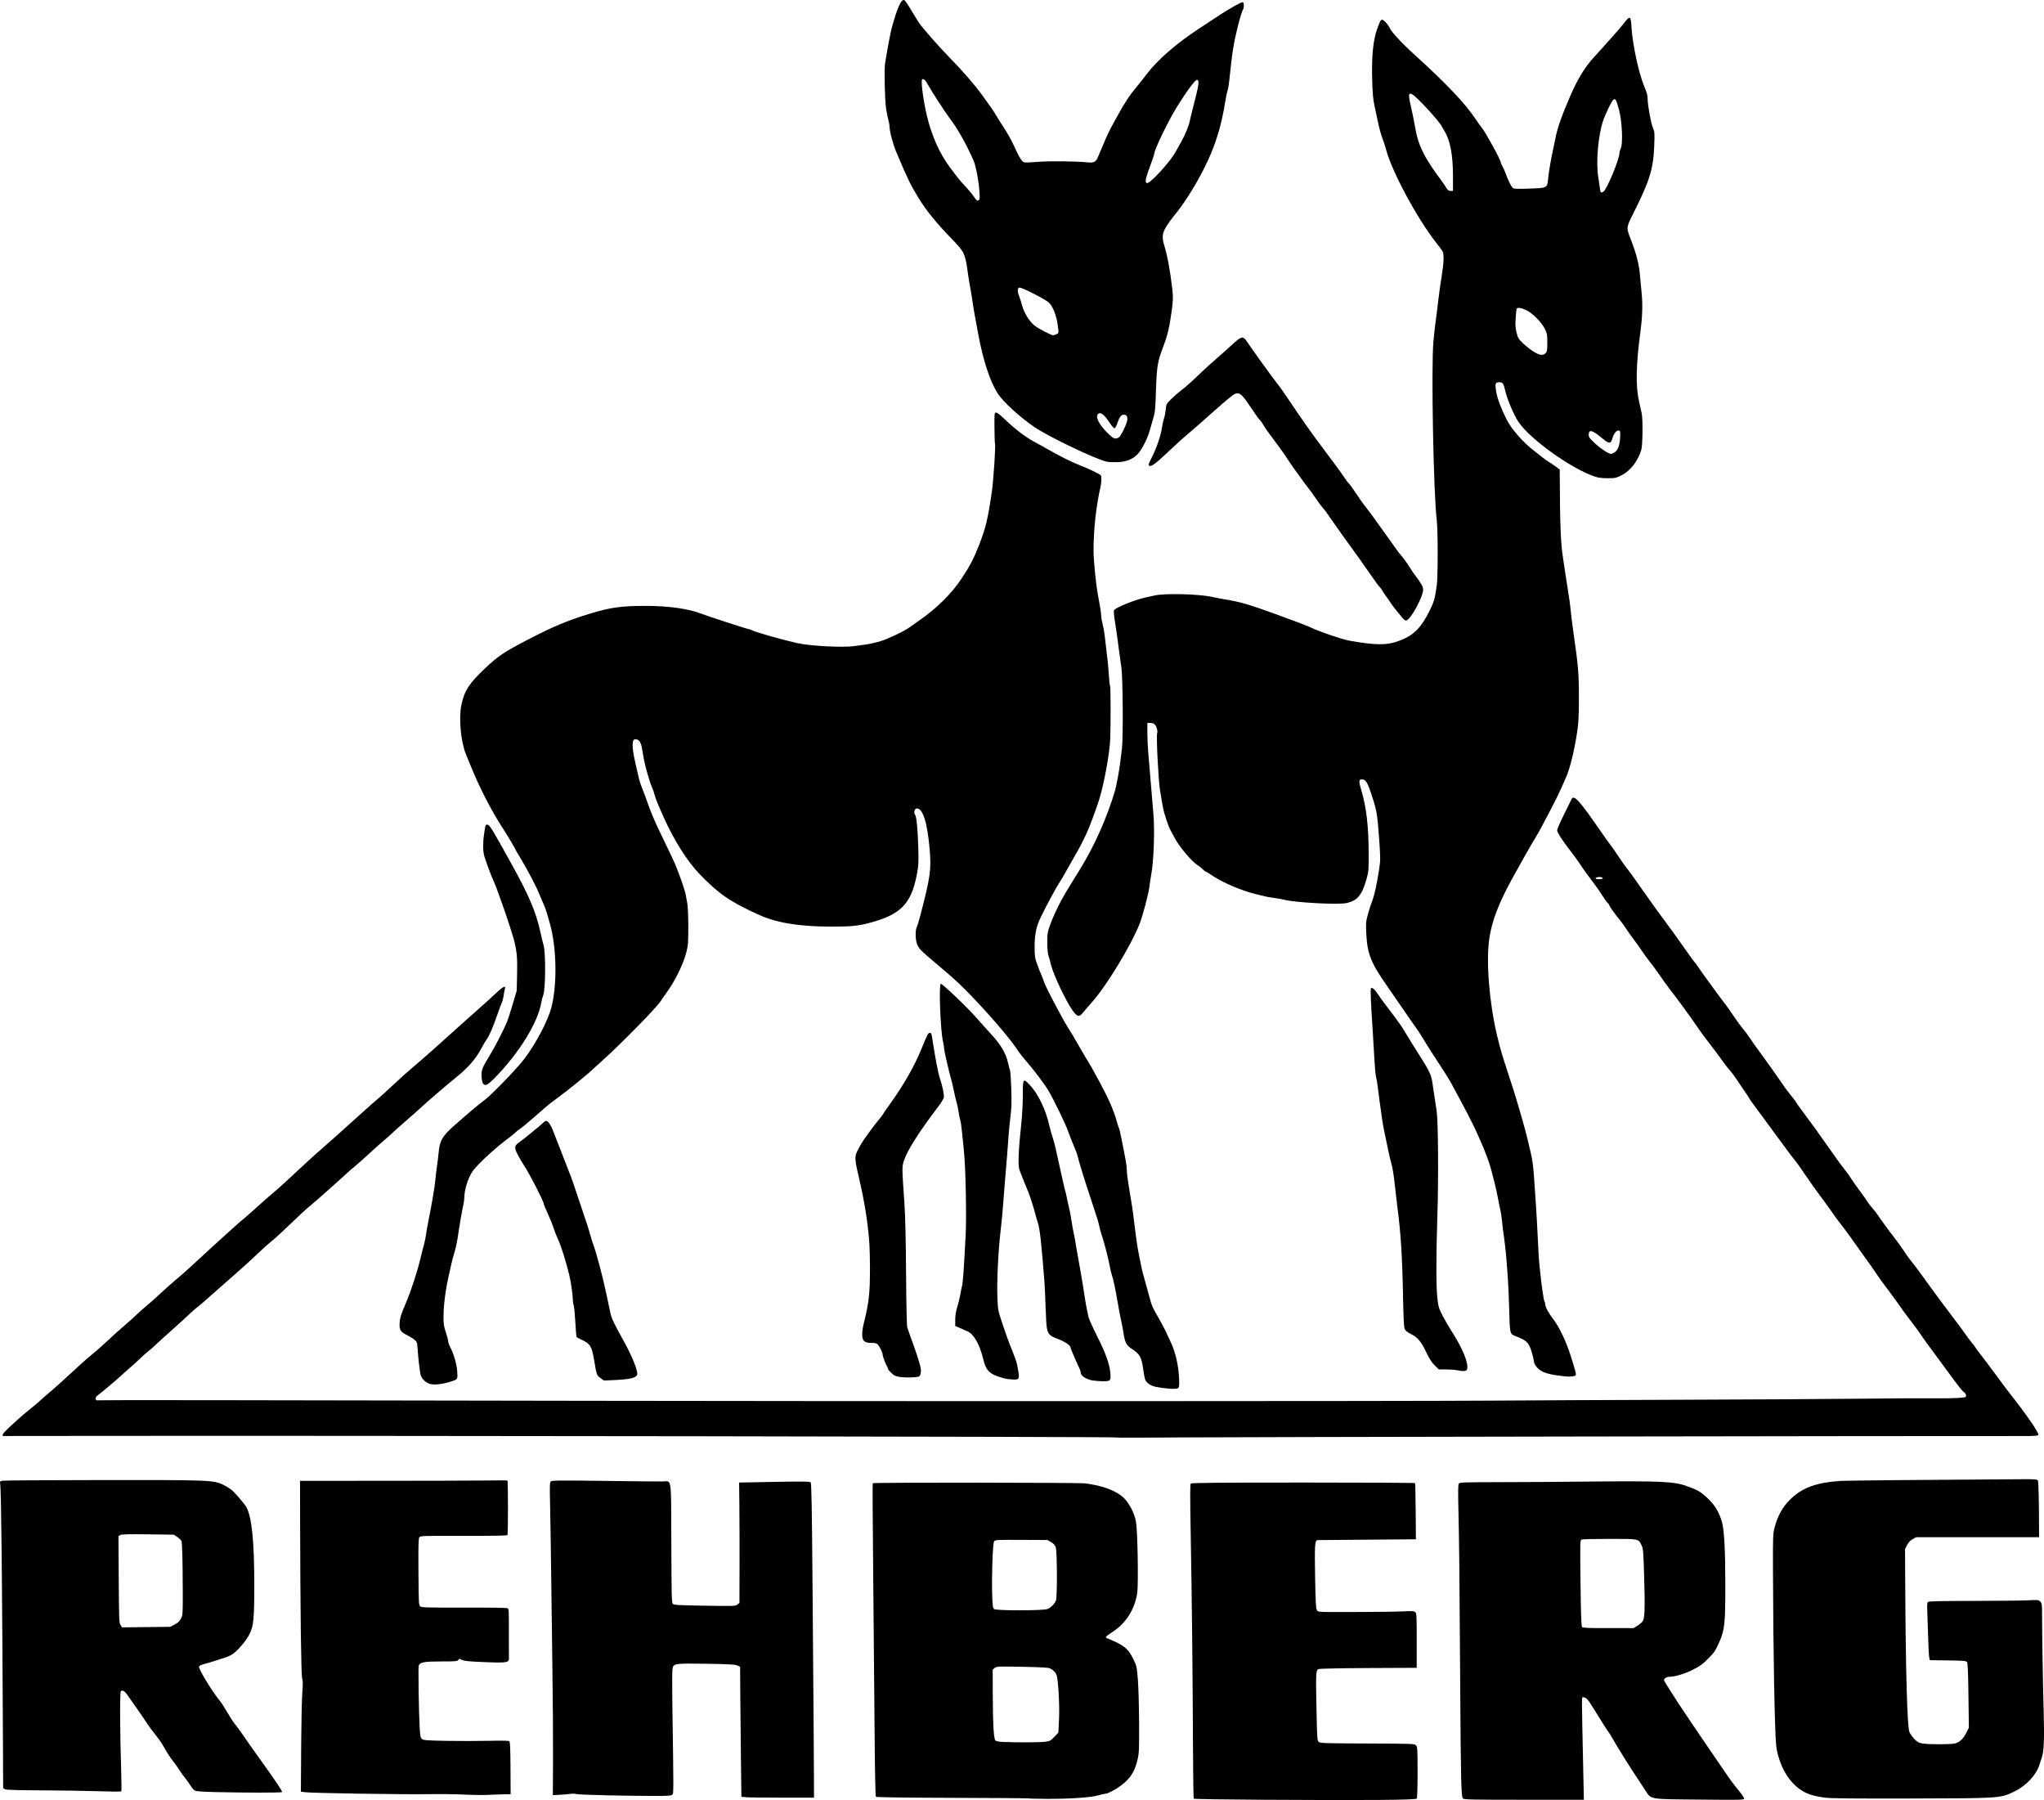 <?xml version="1.0" encoding="UTF-8" standalone="no"?>
<!-- Created with Inkscape (http://www.inkscape.org/) -->

<svg
   width="184.253mm"
   height="162.223mm"
   viewBox="0 0 184.253 162.223"
   version="1.1"
   id="svg1"
   xml:space="preserve"
   xmlns="http://www.w3.org/2000/svg"
   xmlns:svg="http://www.w3.org/2000/svg"><defs
     id="defs1" /><g
     id="layer1"
     transform="translate(-13.487,-71.513)"><path
       style="fill:#000000"
       d="m 127.288,233.708 c -3.372,-0.021 -6.157,-0.064 -6.188,-0.096 -0.032,-0.032 -0.064,-2.057 -0.073,-4.502 -0.022,-6.214 -0.101,-13.706 -0.202,-19.168 -0.065,-3.517 -0.064,-4.663 0.003,-4.731 0.067,-0.067 2.622,-0.09 10.138,-0.091 5.527,-0.001 10.064,0.022 10.082,0.052 0.018,0.03 0.043,1.181 0.054,2.559 l 0.021,2.505 -2.043,0.013 c -2.788,0.018 -6.718,0.051 -6.824,0.058 -0.244,0.016 -0.272,0.43 -0.222,3.288 0.04,2.289 0.071,2.87 0.162,3.009 0.132,0.204 -0.133,0.192 4.149,0.18 1.608,-0.004 3.298,-0.03 3.754,-0.056 0.694,-0.04 0.851,-0.029 0.964,0.073 0.122,0.111 0.134,0.338 0.133,2.569 l -0.002,2.447 -4.327,0.02 c -2.404,0.011 -4.41,0.052 -4.514,0.091 -0.249,0.095 -0.26,0.294 -0.192,3.689 0.05,2.497 0.066,2.735 0.195,2.864 0.133,0.132 0.389,0.142 4.393,0.156 4.096,0.015 4.257,0.021 4.387,0.165 0.122,0.135 0.135,0.366 0.136,2.421 8.9e-4,1.424 -0.028,2.311 -0.077,2.378 -0.096,0.13 -4.585,0.164 -13.905,0.106 z m 18.074,-0.112 c -0.161,-0.161 -0.194,-1.58 -0.251,-10.777 -0.06,-9.626 -0.086,-12.194 -0.156,-15.177 -0.042,-1.798 -0.033,-2.351 0.041,-2.439 0.082,-0.098 0.585,-0.115 3.533,-0.118 1.891,-0.002 5.689,-0.026 8.44,-0.054 6.148,-0.062 7.441,-0.002 8.557,0.403 1.038,0.376 1.271,0.513 1.92,1.129 0.626,0.595 0.991,1.2 1.257,2.085 0.211,0.703 0.31,2.551 0.31,5.79 -2.9e-4,3.473 -0.056,3.97 -0.58,5.143 -0.313,0.702 -0.429,0.87 -0.969,1.412 -0.506,0.508 -0.751,0.684 -1.399,1.007 -0.733,0.366 -1.601,0.624 -2.117,0.63 -0.261,0.003 -0.509,0.186 -0.452,0.334 0.054,0.14 1.215,1.964 1.746,2.742 0.217,0.317 0.53,0.785 0.697,1.039 0.167,0.254 0.676,1.003 1.131,1.666 0.455,0.662 1.118,1.632 1.473,2.155 0.907,1.337 1.128,1.641 1.679,2.309 0.267,0.324 0.485,0.649 0.485,0.723 0,0.127 -0.226,0.133 -4.036,0.094 -4.705,-0.047 -4.311,0.028 -4.942,-0.946 -0.219,-0.338 -0.505,-0.77 -0.635,-0.961 -0.534,-0.78 -1.873,-2.923 -2.236,-3.579 -0.141,-0.254 -0.301,-0.515 -0.357,-0.58 -0.117,-0.138 -0.779,-1.177 -1.431,-2.248 -0.447,-0.734 -0.611,-0.904 -0.873,-0.904 -0.141,0 -0.142,-0.561 0.015,6.869 l 0.05,2.366 h -5.393 c -4.628,0 -5.409,-0.016 -5.505,-0.112 z m 15.743,-15.582 c 0.196,-0.124 0.407,-0.306 0.468,-0.404 0.174,-0.278 0.204,-1.207 0.125,-3.953 -0.064,-2.255 -0.089,-2.578 -0.22,-2.848 -0.308,-0.637 -0.184,-0.611 -2.882,-0.61 -1.318,2.4e-4 -2.461,0.026 -2.539,0.058 -0.137,0.056 -0.141,0.207 -0.097,3.916 0.032,2.685 0.073,3.89 0.133,3.963 0.069,0.084 0.541,0.104 2.371,0.104 h 2.284 z m -54.91,15.572 c -0.017,-0.017 -3.101,-0.041 -6.853,-0.052 -4.378,-0.013 -6.848,-0.048 -6.897,-0.097 -0.048,-0.048 -0.092,-2.194 -0.119,-5.847 -0.024,-3.174 -0.08,-9.501 -0.125,-14.06 -0.045,-4.559 -0.065,-8.316 -0.044,-8.35 0.046,-0.074 18.509,-0.061 19.128,0.014 1.617,0.195 2.903,0.688 3.56,1.366 0.471,0.486 0.903,1.348 1.043,2.079 0.144,0.754 0.23,5.562 0.114,6.411 -0.194,1.42 -0.983,2.703 -2.133,3.468 -0.738,0.491 -0.794,0.549 -0.598,0.618 0.077,0.027 0.417,0.178 0.755,0.336 0.872,0.407 1.219,0.737 1.609,1.532 0.315,0.642 0.327,0.696 0.422,1.854 0.054,0.656 0.104,2.405 0.111,3.886 0.012,2.381 -0.003,2.764 -0.129,3.301 -0.227,0.968 -0.509,1.492 -1.107,2.055 -0.506,0.477 -1.521,1.069 -1.831,1.069 -0.074,0 -0.364,0.067 -0.643,0.149 -0.649,0.191 -2.607,0.319 -4.679,0.307 -0.853,-0.005 -1.565,-0.023 -1.582,-0.041 z m 1.434,-5.1 c 0.505,-0.056 0.545,-0.076 0.896,-0.443 l 0.366,-0.384 0.058,-1.15 c 0.067,-1.339 -0.069,-3.714 -0.235,-4.079 -0.11,-0.243 -0.253,-0.385 -0.563,-0.559 -0.132,-0.074 -0.798,-0.113 -2.501,-0.145 -2.207,-0.042 -2.33,-0.037 -2.5,0.103 l -0.179,0.147 0.009,2.423 c 0.01,2.53 0.084,3.781 0.235,3.963 0.057,0.068 0.29,0.117 0.64,0.134 1.107,0.053 3.258,0.048 3.774,-0.01 z m 0.289,-11.971 c 0.316,-0.133 0.643,-0.466 0.759,-0.773 0.118,-0.313 0.106,-4.355 -0.015,-4.757 -0.067,-0.224 -0.17,-0.343 -0.422,-0.491 l -0.334,-0.196 -2.352,-0.011 c -2.179,-0.01 -2.36,-0.001 -2.453,0.127 -0.126,0.173 -0.233,3.1 -0.175,4.82 0.034,1.028 0.058,1.201 0.179,1.289 0.209,0.153 4.449,0.146 4.814,-0.007 z m 70.017,16.995 c -1.374,-0.182 -2.07,-0.504 -2.853,-1.321 -0.753,-0.784 -1.341,-2.119 -1.484,-3.367 -0.134,-1.174 -0.271,-8.712 -0.289,-15.892 -0.008,-3.057 -6.2e-4,-3.22 0.16,-3.809 0.281,-1.031 0.691,-1.77 1.351,-2.436 1.082,-1.093 2.411,-1.582 4.66,-1.716 0.524,-0.031 8.132,-0.101 16.414,-0.15 1.001,-0.006 1.228,0.013 1.288,0.108 0.064,0.101 0.107,1.754 0.112,4.329 l 0.002,0.789 h -5.541 -5.541 l -0.325,0.186 c -0.222,0.127 -0.38,0.298 -0.5,0.539 l -0.175,0.353 0.02,3.617 c 0.041,7.482 0.183,12.407 0.371,12.856 0.063,0.152 0.255,0.427 0.425,0.612 0.242,0.263 0.393,0.354 0.693,0.418 0.49,0.105 2.633,0.106 3.01,0.002 0.414,-0.115 0.728,-0.413 0.998,-0.949 l 0.237,-0.47 -0.038,-2.903 c -0.028,-2.162 -0.063,-2.933 -0.134,-3.019 -0.079,-0.095 -0.385,-0.12 -1.718,-0.137 l -1.622,-0.021 -0.059,-0.22 c -0.032,-0.121 -0.08,-1.019 -0.106,-1.994 -0.026,-0.976 -0.061,-2.035 -0.077,-2.355 -0.017,-0.324 0.005,-0.622 0.048,-0.674 0.059,-0.071 1.047,-0.095 4.094,-0.099 2.209,-0.003 4.436,-0.028 4.949,-0.055 0.884,-0.047 0.941,-0.041 1.097,0.115 0.151,0.151 0.165,0.246 0.164,1.146 -0.001,1.713 0.079,6.519 0.147,8.831 0.069,2.341 0.018,3.573 -0.17,4.082 -0.061,0.167 -0.158,0.458 -0.215,0.646 -0.275,0.911 -1.191,1.891 -2.247,2.406 -1.269,0.619 -1.235,0.616 -9.365,0.636 -5.337,0.013 -7.22,-0.007 -7.778,-0.081 z m -97.193,-0.032 -0.423,-0.038 -0.047,-3.771 c -0.026,-2.074 -0.052,-4.711 -0.058,-5.859 l -0.011,-2.088 -0.25,-0.115 c -0.199,-0.092 -0.757,-0.123 -2.751,-0.154 -2.907,-0.045 -3.007,-0.031 -3.093,0.444 -0.031,0.169 -0.04,1.381 -0.021,2.694 0.128,8.809 0.129,8.549 -0.011,8.665 -0.101,0.084 -0.422,0.108 -1.408,0.108 -2.733,-6e-5 -6.983,-0.099 -7.201,-0.168 -0.126,-0.04 -0.386,-0.048 -0.577,-0.018 -0.192,0.03 -0.623,0.067 -0.959,0.082 l -0.611,0.028 0.017,-3.117 c 0.01,-1.714 -0.018,-5.662 -0.062,-8.773 -0.044,-3.111 -0.097,-7.111 -0.117,-8.889 -0.021,-1.778 -0.059,-4.169 -0.085,-5.314 -0.042,-1.857 -0.034,-2.092 0.077,-2.184 0.102,-0.085 0.951,-0.092 4.875,-0.039 2.613,0.035 4.963,0.058 5.222,0.05 0.802,-0.023 0.734,-0.527 0.754,5.598 0.015,4.68 0.031,5.332 0.136,5.437 0.101,0.101 0.531,0.125 2.881,0.162 2.648,0.042 2.769,0.037 2.943,-0.105 l 0.181,-0.148 0.008,-3.345 c 0.005,-1.84 -0.002,-4.28 -0.015,-5.423 l -0.023,-2.078 3.178,-0.059 c 2.525,-0.047 3.197,-0.039 3.272,0.038 0.072,0.075 0.111,2.208 0.167,9.179 0.103,12.932 0.131,16.69 0.131,18.047 l 5.78e-4,1.193 h -2.847 c -1.566,0 -3.038,-0.017 -3.271,-0.038 z m -25.396,-0.237 c -0.741,-0.038 -2.178,-0.055 -3.194,-0.038 -2.156,0.037 -10.501,-0.092 -11.121,-0.172 l -0.423,-0.054 0.004,-0.5 c 0.002,-0.275 0.014,-2.041 0.026,-3.925 0.012,-1.884 0.056,-3.901 0.099,-4.483 0.059,-0.798 0.055,-1.12 -0.014,-1.308 -0.091,-0.247 -0.164,-5.927 -0.184,-14.448 l -0.008,-3.348 7.35,-0.002 c 4.042,-8.6e-4 8.243,-0.013 9.336,-0.028 1.092,-0.014 2,-0.012 2.017,0.004 0.054,0.054 0.055,4.821 4.82e-4,4.909 -0.038,0.061 -1.169,0.083 -3.948,0.076 -3.686,-0.009 -3.901,-0.002 -3.998,0.131 -0.082,0.112 -0.098,0.735 -0.081,3.13 0.021,2.887 0.027,2.993 0.176,3.102 0.131,0.096 0.722,0.111 3.936,0.101 2.08,-0.006 3.837,0.019 3.903,0.056 0.142,0.08 0.138,0.01 0.134,2.411 -0.002,1.037 0.001,1.937 0.006,2.001 0.041,0.505 -0.085,0.53 -2.208,0.446 -1.407,-0.056 -1.822,-0.097 -2.025,-0.2 -0.241,-0.123 -0.259,-0.122 -0.331,0.005 -0.068,0.121 -0.226,0.135 -1.542,0.135 -1.548,0 -1.928,0.071 -2.026,0.38 -0.052,0.163 0.008,4.164 0.082,5.501 0.045,0.818 0.077,0.986 0.204,1.101 0.133,0.121 0.382,0.14 2.201,0.175 1.128,0.021 2.848,0.02 3.821,-0.003 1.188,-0.029 1.8,-0.016 1.863,0.038 0.068,0.059 0.096,0.708 0.104,2.428 l 0.012,2.347 -0.643,0.008 c -0.354,0.005 -0.989,0.028 -1.413,0.051 -0.423,0.023 -1.376,0.011 -2.116,-0.027 z m -22.433,-0.225 c -1.137,-0.026 -1.748,-0.07 -1.859,-0.133 -0.091,-0.052 -0.27,-0.26 -0.398,-0.462 -0.128,-0.202 -0.372,-0.54 -0.543,-0.752 -0.171,-0.212 -0.406,-0.541 -0.522,-0.731 -0.116,-0.19 -0.337,-0.502 -0.49,-0.693 -0.273,-0.339 -0.53,-0.739 -0.955,-1.487 -0.116,-0.204 -0.426,-0.637 -0.69,-0.962 -0.263,-0.325 -0.563,-0.73 -0.667,-0.9 -0.103,-0.171 -0.499,-0.751 -0.88,-1.29 -0.381,-0.539 -0.797,-1.135 -0.924,-1.324 -0.247,-0.368 -0.461,-0.492 -0.604,-0.35 -0.098,0.098 -0.086,3.534 0.025,7.007 0.035,1.079 0.04,1.986 0.013,2.015 -0.027,0.029 -0.967,0.022 -2.089,-0.016 -1.122,-0.038 -3.429,-0.073 -5.128,-0.079 -2.16,-0.008 -3.14,-0.037 -3.259,-0.1 l -0.171,-0.089 -0.022,-4.618 c -0.068,-14.096 -0.155,-22.204 -0.242,-22.749 -0.043,-0.271 -0.031,-0.296 0.166,-0.346 0.117,-0.029 4.182,-0.057 9.033,-0.061 9.733,-0.008 10.018,0.003 10.906,0.427 0.259,0.124 0.614,0.347 0.789,0.497 0.326,0.279 1.152,1.253 1.3,1.532 0.487,0.921 0.705,3.068 0.707,6.963 0.001,3.052 -0.061,3.712 -0.418,4.437 -0.283,0.574 -0.935,1.366 -1.463,1.775 -0.169,0.131 -0.498,0.294 -0.731,0.362 -0.233,0.068 -0.631,0.196 -0.885,0.284 -0.254,0.088 -0.686,0.217 -0.961,0.287 -0.345,0.088 -0.507,0.168 -0.525,0.259 -0.039,0.202 1.097,2.091 1.748,2.908 0.152,0.191 0.318,0.416 0.369,0.5 0.775,1.282 1.003,1.637 1.18,1.839 0.115,0.131 0.422,0.551 0.682,0.932 0.499,0.731 0.604,0.88 1.727,2.445 1.215,1.693 1.824,2.606 1.783,2.672 -0.041,0.066 -3.111,0.067 -6.004,0.001 z M 29.235,217.912 c 0.299,-0.157 0.446,-0.297 0.569,-0.539 0.16,-0.314 0.166,-0.411 0.158,-2.597 -0.011,-2.865 -0.05,-4.236 -0.122,-4.399 -0.031,-0.07 -0.197,-0.225 -0.367,-0.343 l -0.31,-0.215 -2.327,-0.032 c -1.713,-0.023 -2.372,-0.007 -2.499,0.06 l -0.172,0.092 0.025,3.903 c 0.023,3.619 0.035,3.919 0.165,4.117 l 0.14,0.213 2.169,-0.025 2.169,-0.025 z m 84.906,-16.855 c -0.071,-0.071 -69.041,-0.172 -93.543,-0.138 -3.682,0.005 -6.739,0.008 -6.792,0.007 -0.214,-0.005 -0.068,-0.233 0.47,-0.739 0.748,-0.703 1.485,-1.348 1.988,-1.74 0.225,-0.175 0.602,-0.494 0.838,-0.71 0.236,-0.215 0.717,-0.634 1.069,-0.93 0.351,-0.296 1.165,-1.031 1.807,-1.632 0.642,-0.602 1.43,-1.3 1.75,-1.552 0.32,-0.252 0.96,-0.816 1.423,-1.253 0.463,-0.437 1.128,-1.037 1.48,-1.334 0.351,-0.296 0.869,-0.759 1.15,-1.029 0.282,-0.27 0.685,-0.628 0.897,-0.796 0.212,-0.168 0.766,-0.66 1.231,-1.094 0.466,-0.434 1.072,-0.975 1.347,-1.203 0.592,-0.49 0.898,-0.761 1.735,-1.535 2.131,-1.971 4.05,-3.702 4.637,-4.183 0.199,-0.163 0.674,-0.582 1.054,-0.93 0.381,-0.349 0.944,-0.844 1.252,-1.101 0.612,-0.511 1.432,-1.254 2.699,-2.444 0.451,-0.424 0.993,-0.92 1.205,-1.104 0.898,-0.78 2.767,-2.445 4.029,-3.59 0.747,-0.678 1.514,-1.357 1.704,-1.51 0.19,-0.153 0.802,-0.707 1.358,-1.231 0.556,-0.524 1.403,-1.282 1.882,-1.684 0.838,-0.704 2.272,-1.975 4.302,-3.813 0.529,-0.479 1.291,-1.157 1.693,-1.507 0.402,-0.35 1.013,-0.906 1.357,-1.236 0.634,-0.608 0.946,-0.768 0.838,-0.427 -0.03,0.095 -0.082,0.366 -0.114,0.602 -0.033,0.236 -0.097,0.499 -0.143,0.584 -0.046,0.086 -0.237,0.602 -0.426,1.149 -0.373,1.081 -0.767,2 -0.94,2.192 -0.06,0.067 -0.309,0.489 -0.553,0.938 -0.49,0.903 -1.137,1.637 -2.218,2.515 -0.336,0.273 -0.753,0.619 -0.927,0.77 -0.174,0.151 -0.622,0.533 -0.996,0.851 -0.374,0.317 -0.943,0.82 -1.264,1.116 -0.322,0.296 -0.945,0.85 -1.386,1.231 -0.441,0.381 -1.011,0.889 -1.267,1.129 -0.256,0.24 -0.589,0.535 -0.741,0.654 -0.151,0.12 -0.653,0.568 -1.116,0.996 -0.463,0.428 -1.084,0.981 -1.38,1.228 -0.296,0.247 -0.695,0.594 -0.885,0.771 -0.66,0.613 -2.811,2.517 -3.155,2.794 -0.379,0.305 -1.048,0.923 -2.346,2.169 -0.466,0.447 -1.004,0.931 -1.194,1.075 -0.19,0.144 -0.728,0.626 -1.195,1.072 -0.467,0.446 -1.244,1.157 -1.728,1.58 -0.483,0.423 -1.191,1.047 -1.572,1.385 -1.48,1.316 -2.016,1.78 -2.195,1.904 -0.102,0.071 -0.453,0.381 -0.779,0.69 -0.326,0.309 -0.984,0.907 -1.462,1.331 -0.478,0.423 -1.126,1.01 -1.439,1.304 -0.313,0.294 -0.645,0.587 -0.737,0.65 -0.093,0.063 -0.372,0.307 -0.621,0.543 -0.249,0.235 -0.492,0.462 -0.539,0.504 -0.048,0.042 -0.381,0.337 -0.74,0.654 -0.36,0.317 -0.671,0.595 -0.692,0.618 -0.142,0.149 -1.703,1.463 -1.909,1.607 -0.177,0.124 -0.247,0.228 -0.231,0.343 0.02,0.139 0.066,0.161 0.293,0.139 0.282,-0.027 11.688,-0.015 44.136,0.046 25.645,0.048 73.853,0.039 81.499,-0.016 3.344,-0.024 11.049,-0.06 17.123,-0.08 6.074,-0.02 13.398,-0.063 16.277,-0.096 2.878,-0.033 5.787,-0.048 6.465,-0.035 0.677,0.013 1.586,0.001 2.02,-0.027 0.756,-0.049 0.789,-0.059 0.789,-0.227 0,-0.101 -0.079,-0.228 -0.187,-0.298 -0.167,-0.11 -0.412,-0.417 -1.353,-1.704 -0.763,-1.043 -1.453,-1.979 -1.841,-2.498 -0.236,-0.316 -0.498,-0.683 -0.583,-0.816 -0.178,-0.28 -0.762,-1.079 -1.286,-1.757 -0.199,-0.258 -0.542,-0.729 -0.762,-1.047 -0.22,-0.317 -0.702,-0.976 -1.071,-1.463 -0.369,-0.487 -0.771,-1.042 -0.893,-1.232 -0.211,-0.329 -0.976,-1.411 -1.722,-2.437 -0.19,-0.262 -0.519,-0.725 -0.731,-1.03 -0.212,-0.305 -0.599,-0.825 -0.861,-1.156 -0.262,-0.331 -0.659,-0.871 -0.883,-1.202 -0.223,-0.33 -0.671,-0.948 -0.994,-1.373 -0.323,-0.425 -0.926,-1.273 -1.339,-1.885 -0.413,-0.612 -0.845,-1.217 -0.959,-1.344 -0.114,-0.127 -0.445,-0.56 -0.735,-0.962 -0.29,-0.402 -0.661,-0.904 -0.825,-1.116 -0.164,-0.212 -0.596,-0.8 -0.961,-1.308 -0.365,-0.508 -0.865,-1.189 -1.113,-1.514 -0.247,-0.325 -0.45,-0.611 -0.45,-0.637 0,-0.026 -0.14,-0.245 -0.311,-0.487 -0.171,-0.242 -0.504,-0.735 -0.739,-1.095 -0.235,-0.36 -0.542,-0.775 -0.681,-0.923 -0.14,-0.148 -0.387,-0.461 -0.55,-0.694 -0.275,-0.395 -0.906,-1.236 -1.758,-2.346 -0.195,-0.254 -0.517,-0.704 -0.716,-1 -0.506,-0.754 -1.799,-2.519 -2.537,-3.463 -0.165,-0.212 -0.537,-0.731 -0.826,-1.154 -0.289,-0.423 -0.67,-0.943 -0.847,-1.154 -0.177,-0.212 -0.505,-0.662 -0.73,-1 -0.225,-0.339 -0.57,-0.823 -0.766,-1.077 -0.197,-0.254 -0.492,-0.67 -0.655,-0.923 -0.164,-0.254 -0.404,-0.586 -0.534,-0.739 -0.349,-0.407 -0.968,-1.277 -0.968,-1.36 0,-0.039 -0.071,-0.136 -0.158,-0.214 -0.087,-0.079 -0.284,-0.352 -0.438,-0.608 -0.154,-0.256 -0.49,-0.743 -0.747,-1.081 -0.668,-0.88 -0.926,-1.238 -1.32,-1.836 -0.192,-0.29 -0.583,-0.827 -0.87,-1.193 -0.679,-0.866 -1.161,-1.618 -1.164,-1.815 -0.001,-0.087 0.28,-0.729 0.625,-1.428 0.345,-0.698 0.653,-1.322 0.684,-1.385 0.207,-0.424 0.744,0.179 2.733,3.072 0.254,0.369 0.569,0.807 0.701,0.974 0.131,0.166 0.493,0.683 0.802,1.149 0.31,0.466 0.629,0.921 0.71,1.012 0.081,0.091 0.316,0.403 0.524,0.693 0.678,0.949 1.335,1.876 1.727,2.439 0.212,0.304 0.682,0.95 1.045,1.437 0.709,0.95 1.507,2.058 2.291,3.184 0.269,0.386 0.515,0.719 0.546,0.74 0.032,0.021 0.15,0.177 0.263,0.346 0.237,0.356 0.737,1.056 1.396,1.953 0.254,0.346 0.54,0.737 0.635,0.869 0.095,0.132 0.287,0.382 0.427,0.556 0.14,0.174 0.495,0.677 0.789,1.117 0.294,0.441 0.675,0.96 0.845,1.154 0.17,0.194 0.443,0.561 0.607,0.815 0.164,0.254 0.668,0.964 1.122,1.578 0.453,0.614 1.09,1.507 1.416,1.985 0.605,0.888 0.931,1.331 1.399,1.902 0.146,0.178 0.265,0.344 0.265,0.369 0,0.025 0.254,0.385 0.564,0.8 0.934,1.25 1.447,1.957 2.031,2.8 0.698,1.008 1.419,2 1.876,2.583 0.195,0.248 0.399,0.537 0.455,0.643 0.056,0.106 0.385,0.573 0.731,1.039 0.347,0.466 0.67,0.923 0.719,1.016 0.049,0.093 0.219,0.322 0.377,0.509 0.44,0.52 0.487,0.582 0.968,1.284 0.246,0.36 0.722,1 1.056,1.424 0.334,0.423 0.737,0.977 0.895,1.231 0.158,0.254 0.444,0.659 0.637,0.9 0.479,0.599 0.697,0.892 1.831,2.461 0.54,0.748 1.398,1.902 1.906,2.565 0.508,0.663 1.045,1.387 1.193,1.611 0.148,0.223 0.417,0.58 0.596,0.794 0.18,0.213 0.327,0.408 0.327,0.433 0,0.025 0.216,0.32 0.481,0.655 0.265,0.335 0.879,1.153 1.366,1.817 0.487,0.664 1.041,1.403 1.232,1.643 1.393,1.752 2.654,3.574 2.589,3.742 -0.039,0.101 -0.251,0.118 -1.414,0.116 -8.532,-0.015 -71.661,0.089 -75.941,0.125 -3.132,0.026 -5.712,0.031 -5.733,0.01 z m 43.823,-50.378 c 0.023,-0.038 -0.036,-0.088 -0.132,-0.113 -0.206,-0.052 -0.517,0.016 -0.517,0.113 0,0.089 0.594,0.088 0.649,-7.6e-4 z m -39.826,45.897 c -0.708,-0.103 -1.016,-0.227 -1.275,-0.512 -0.168,-0.185 -0.199,-0.302 -0.345,-1.296 -0.144,-0.98 -0.297,-1.234 -1.044,-1.722 -0.445,-0.291 -0.585,-0.565 -0.711,-1.395 -0.052,-0.339 -0.125,-0.737 -0.162,-0.885 -0.08,-0.317 -0.269,-1.311 -0.425,-2.232 -0.157,-0.925 -0.338,-1.757 -0.462,-2.116 -0.058,-0.169 -0.138,-0.498 -0.177,-0.731 -0.106,-0.632 -0.53,-2.276 -0.755,-2.924 -0.066,-0.19 -0.151,-0.502 -0.189,-0.693 -0.038,-0.19 -0.119,-0.502 -0.18,-0.693 -0.171,-0.531 -0.338,-1.044 -0.459,-1.404 -0.624,-1.868 -1.163,-3.597 -1.319,-4.232 -0.06,-0.243 -0.216,-0.676 -0.347,-0.962 -0.131,-0.286 -0.36,-0.866 -0.509,-1.29 -0.244,-0.695 -1.224,-2.721 -1.784,-3.689 -0.305,-0.527 -1.327,-1.885 -1.973,-2.622 -0.297,-0.339 -0.605,-0.72 -0.684,-0.847 -0.581,-0.935 -2.235,-2.905 -3.994,-4.759 -1.193,-1.257 -1.825,-1.845 -3.404,-3.168 -1.421,-1.191 -1.632,-1.403 -1.784,-1.796 -0.157,-0.407 -0.174,-1.269 -0.03,-1.538 0.05,-0.093 0.197,-0.576 0.327,-1.073 0.893,-3.418 0.991,-4.101 0.84,-5.898 -0.208,-2.477 -0.633,-3.804 -1.192,-3.724 -0.18,0.026 -0.266,0.388 -0.131,0.55 0.133,0.16 0.242,1.25 0.291,2.898 0.042,1.415 0.029,1.669 -0.12,2.463 -0.506,2.691 -1.459,3.664 -4.321,4.41 -1.047,0.273 -1.597,0.323 -3.498,0.321 -2.809,-0.003 -4.848,-0.341 -6.447,-1.07 -2.62,-1.194 -3.612,-1.88 -5.381,-3.721 -1.061,-1.105 -2.277,-3.035 -3.162,-5.019 -0.591,-1.326 -0.758,-1.735 -0.822,-2.02 -0.041,-0.181 -0.158,-0.521 -0.262,-0.754 -0.214,-0.485 -0.615,-1.89 -0.734,-2.574 -0.044,-0.254 -0.119,-0.687 -0.166,-0.962 -0.094,-0.546 -0.309,-0.802 -0.634,-0.755 -0.278,0.04 -0.269,0.737 0.026,2.035 0.134,0.587 0.286,1.258 0.34,1.49 0.053,0.233 0.192,0.648 0.309,0.923 0.117,0.275 0.363,0.94 0.547,1.477 0.184,0.537 0.6,1.524 0.924,2.193 1.045,2.159 1.43,2.979 1.586,3.371 0.373,0.941 0.775,2.106 0.835,2.424 0.036,0.19 0.108,0.571 0.159,0.847 0.054,0.288 0.093,1.186 0.094,2.116 8.81e-4,1.438 -0.019,1.692 -0.177,2.309 -0.287,1.118 -1.024,2.61 -1.84,3.723 -0.206,0.28 -0.405,0.567 -0.443,0.637 -0.267,0.496 -3.506,3.804 -5.34,5.456 -0.444,0.4 -0.825,0.745 -0.847,0.766 -0.383,0.383 -2.233,1.883 -3.128,2.537 -0.759,0.554 -0.838,0.619 -2.178,1.797 -0.521,0.458 -1.073,0.912 -1.227,1.009 -0.154,0.097 -0.328,0.235 -0.387,0.306 -0.059,0.071 -0.508,0.43 -0.999,0.799 -0.491,0.369 -1.331,1.097 -1.867,1.618 -0.815,0.792 -1.02,1.04 -1.253,1.511 -0.285,0.577 -0.501,1.396 -0.504,1.908 -7.35e-4,0.158 -0.034,0.435 -0.074,0.616 -0.133,0.602 -0.391,2.089 -0.504,2.906 -0.061,0.444 -0.202,1.102 -0.312,1.462 -0.11,0.36 -0.228,0.793 -0.261,0.962 -0.033,0.169 -0.114,0.533 -0.18,0.808 -0.349,1.459 -0.545,2.921 -0.547,4.079 -10e-4,0.594 0.038,0.846 0.207,1.345 0.114,0.337 0.208,0.694 0.208,0.791 0,0.098 0.092,0.359 0.204,0.579 0.323,0.636 0.57,1.504 0.618,2.173 0.05,0.702 0.048,0.705 -0.552,0.898 -0.747,0.24 -1.483,0.33 -1.874,0.229 -0.418,-0.107 -0.815,-0.501 -0.889,-0.882 -0.083,-0.425 -0.199,-1.449 -0.249,-2.192 -0.045,-0.673 -0.061,-0.725 -0.28,-0.909 -0.127,-0.107 -0.434,-0.297 -0.68,-0.422 -0.607,-0.307 -0.708,-0.478 -0.667,-1.13 0.027,-0.426 0.124,-0.735 0.541,-1.713 0.505,-1.185 1.052,-2.869 1.365,-4.194 0.09,-0.381 0.219,-0.883 0.287,-1.116 0.068,-0.233 0.15,-0.631 0.182,-0.885 0.032,-0.254 0.129,-0.808 0.214,-1.231 0.32,-1.582 0.576,-3.096 0.632,-3.731 0.032,-0.361 0.096,-0.898 0.142,-1.194 0.046,-0.296 0.114,-0.86 0.152,-1.252 0.108,-1.132 0.319,-1.483 1.542,-2.562 1.178,-1.04 2.013,-1.741 2.623,-2.199 0.652,-0.49 2.976,-2.904 3.595,-3.735 1.035,-1.387 2.092,-3.4 2.398,-4.566 0.538,-2.047 0.486,-5.364 -0.116,-7.542 -0.308,-1.112 -0.405,-1.406 -0.632,-1.91 -0.118,-0.262 -0.296,-0.68 -0.395,-0.929 -0.229,-0.576 -1.125,-2.268 -1.664,-3.144 -0.228,-0.37 -0.414,-0.688 -0.414,-0.706 0,-0.063 -0.745,-1.317 -1.17,-1.969 -0.973,-1.493 -2.031,-3.535 -2.791,-5.387 -0.2,-0.487 -0.434,-1.058 -0.52,-1.27 -0.456,-1.112 -0.653,-3.248 -0.408,-4.413 0.274,-1.302 0.702,-1.965 2.15,-3.329 1.167,-1.099 1.697,-1.455 3.778,-2.538 2.313,-1.204 3.609,-1.748 5.656,-2.374 1.86,-0.569 2.84,-0.705 5.075,-0.704 2.018,6.5e-4 3.906,0.271 5.006,0.717 0.43,0.174 4.098,1.367 4.203,1.367 0.063,0 0.222,0.056 0.354,0.124 0.338,0.175 2.817,0.876 4.062,1.149 1.209,0.265 4.119,0.415 5.156,0.266 0.275,-0.04 0.758,-0.108 1.072,-0.151 0.315,-0.043 0.869,-0.168 1.231,-0.277 0.699,-0.21 2.159,-0.901 2.64,-1.249 0.158,-0.115 0.595,-0.423 0.97,-0.686 1.534,-1.073 2.854,-2.386 3.737,-3.718 0.751,-1.133 1.116,-1.833 1.601,-3.077 0.576,-1.475 0.78,-2.334 1.131,-4.771 0.147,-1.022 0.355,-4.184 0.282,-4.301 -0.021,-0.033 -0.042,-0.681 -0.047,-1.439 -0.01,-1.336 -0.005,-1.379 0.146,-1.379 0.089,0 0.411,0.248 0.757,0.582 0.922,0.892 1.888,1.63 2.707,2.067 0.408,0.218 1.037,0.567 1.397,0.775 0.849,0.492 2.083,1.1 2.71,1.336 0.661,0.249 1.809,0.8 1.869,0.897 0.077,0.125 0.063,0.648 -0.029,1.05 -0.4,1.763 -0.629,3.869 -0.625,5.76 0.002,0.851 0.199,2.878 0.379,3.886 0.042,0.233 0.129,0.718 0.194,1.077 0.065,0.36 0.119,0.764 0.119,0.898 6e-5,0.134 0.053,0.452 0.119,0.707 0.065,0.255 0.152,0.734 0.193,1.064 0.249,2.022 0.321,2.7 0.373,3.531 0.032,0.511 0.083,0.969 0.114,1.019 0.053,0.086 0.064,3.063 0.017,4.671 -0.041,1.376 -0.603,4.406 -1.074,5.789 -0.807,2.368 -1.225,3.308 -2.266,5.101 -0.234,0.402 -0.567,0.991 -0.741,1.308 -0.174,0.317 -0.423,0.733 -0.554,0.924 -0.236,0.345 -1.152,2.048 -1.615,3.001 -0.419,0.864 -0.568,1.567 -0.568,2.675 0,0.844 0.026,1.05 0.184,1.481 0.234,0.636 0.339,0.902 0.468,1.191 0.057,0.128 0.147,0.371 0.199,0.54 0.145,0.47 1.849,3.68 2.308,4.348 0.073,0.106 0.201,0.314 0.285,0.462 0.084,0.148 0.335,0.581 0.558,0.962 0.223,0.381 0.473,0.814 0.558,0.962 0.084,0.148 0.214,0.356 0.288,0.462 0.074,0.106 0.521,0.907 0.992,1.78 0.848,1.572 1.268,2.532 1.56,3.564 0.083,0.294 0.171,0.567 0.196,0.607 0.062,0.101 0.296,1.223 0.636,3.058 0.044,0.235 0.079,0.596 0.079,0.801 0,0.205 0.086,0.879 0.192,1.496 0.261,1.53 0.326,1.962 0.468,3.123 0.221,1.808 0.27,2.134 0.455,3.073 0.236,1.2 0.258,1.296 0.426,1.891 0.275,0.975 0.401,1.43 0.532,1.924 0.177,0.665 0.234,0.795 0.766,1.716 0.25,0.434 0.551,0.995 0.668,1.248 0.117,0.253 0.326,0.702 0.463,0.999 0.446,0.96 0.721,2.224 0.749,3.446 0.011,0.459 -0.013,0.616 -0.102,0.672 -0.15,0.095 -0.719,0.081 -1.544,-0.04 z m -6.162,-0.655 c -0.571,-0.097 -1.068,-0.425 -1.068,-0.706 0,-0.078 -0.03,-0.202 -0.068,-0.275 -0.204,-0.403 -0.857,-1.916 -0.856,-1.985 0.002,-0.215 -0.57,-0.582 -1.321,-0.847 -0.179,-0.063 -0.391,-0.174 -0.471,-0.247 -0.34,-0.307 -0.378,-0.512 -0.444,-2.398 -0.035,-0.997 -0.083,-2.056 -0.106,-2.352 -0.283,-3.638 -0.422,-4.878 -0.607,-5.426 -0.064,-0.19 -0.175,-0.571 -0.245,-0.847 -0.121,-0.474 -0.438,-1.474 -0.573,-1.809 -0.034,-0.085 -0.218,-0.535 -0.409,-1 -0.191,-0.466 -0.39,-0.984 -0.443,-1.151 -0.122,-0.386 -0.062,-1.831 0.16,-3.851 0.1,-0.912 0.161,-1.962 0.161,-2.79 2.8e-4,-1.529 0.027,-1.574 0.581,-1 0.794,0.822 1.486,2.254 1.832,3.79 0.067,0.296 0.187,0.729 0.268,0.962 0.081,0.233 0.199,0.666 0.263,0.962 0.064,0.296 0.203,0.92 0.309,1.385 0.213,0.936 0.311,1.377 0.441,1.982 0.048,0.222 0.115,0.491 0.151,0.596 0.035,0.106 0.087,0.331 0.115,0.5 0.028,0.169 0.113,0.55 0.189,0.847 0.076,0.296 0.18,0.833 0.23,1.193 0.05,0.36 0.138,0.862 0.195,1.116 0.057,0.254 0.124,0.6 0.15,0.77 0.053,0.35 0.209,1.244 0.424,2.424 0.159,0.877 0.372,2.174 0.467,2.847 0.033,0.233 0.1,0.614 0.15,0.847 0.05,0.233 0.119,0.562 0.154,0.731 0.035,0.169 0.376,0.931 0.759,1.693 0.786,1.566 1.136,2.531 1.211,3.333 0.068,0.732 0.019,0.787 -0.692,0.775 -0.302,-0.005 -0.709,-0.036 -0.905,-0.069 z m -44.365,-0.224 c -0.34,-0.246 -0.343,-0.258 -0.576,-1.66 -0.199,-1.201 -0.361,-1.451 -1.168,-1.808 -0.197,-0.087 -0.379,-0.192 -0.404,-0.232 -0.025,-0.041 -0.077,-0.658 -0.116,-1.372 -0.039,-0.714 -0.106,-1.392 -0.15,-1.507 -0.044,-0.115 -0.079,-0.357 -0.079,-0.538 0,-0.386 -0.178,-1.612 -0.315,-2.162 -0.317,-1.281 -0.738,-2.624 -0.994,-3.172 -0.162,-0.348 -0.351,-0.826 -0.42,-1.062 -0.069,-0.236 -0.297,-0.804 -0.506,-1.261 -0.21,-0.457 -0.382,-0.874 -0.382,-0.927 0,-0.21 -1.295,-2.732 -1.744,-3.397 -0.126,-0.187 -0.375,-0.608 -0.553,-0.935 -0.371,-0.683 -0.368,-0.884 0.016,-1.152 0.413,-0.289 2.081,-1.647 2.235,-1.82 0.081,-0.09 0.209,-0.165 0.285,-0.165 0.157,0 0.46,0.473 0.645,1.003 0.066,0.189 0.254,0.673 0.418,1.075 0.164,0.402 0.408,1.025 0.543,1.385 0.135,0.36 0.342,0.897 0.462,1.193 0.222,0.55 0.357,0.942 1.119,3.232 0.239,0.72 0.471,1.412 0.515,1.539 0.044,0.127 0.159,0.508 0.254,0.847 0.096,0.339 0.208,0.702 0.25,0.808 0.262,0.665 0.878,2.969 1.173,4.387 0.168,0.807 0.219,1.049 0.392,1.847 0.104,0.481 0.359,1.023 1.104,2.347 0.831,1.476 1.419,2.928 1.306,3.222 -0.11,0.286 -0.669,0.412 -2.11,0.475 l -0.885,0.039 z m 36.563,0.073 c -0.169,-0.031 -0.55,-0.146 -0.847,-0.257 -0.709,-0.264 -0.992,-0.613 -1.199,-1.48 -0.324,-1.352 -0.841,-2.277 -1.417,-2.534 -0.127,-0.057 -0.43,-0.191 -0.673,-0.299 l -0.443,-0.196 v -0.564 c 0,-0.378 0.06,-0.754 0.181,-1.139 0.1,-0.316 0.222,-0.817 0.273,-1.114 0.051,-0.296 0.125,-0.66 0.165,-0.808 0.075,-0.278 0.165,-1.558 0.319,-4.528 0.092,-1.784 -0.003,-6.274 -0.163,-7.708 -0.04,-0.36 -0.113,-1.067 -0.161,-1.572 -0.048,-0.505 -0.12,-1.001 -0.158,-1.102 -0.039,-0.101 -0.107,-0.433 -0.151,-0.737 -0.045,-0.304 -0.129,-0.708 -0.188,-0.899 -0.059,-0.19 -0.165,-0.641 -0.236,-1 -0.071,-0.36 -0.176,-0.81 -0.233,-1 -0.195,-0.653 -0.646,-2.609 -0.646,-2.8 0,-0.105 -0.049,-0.41 -0.11,-0.677 -0.228,-1.013 -0.381,-5.067 -0.195,-5.182 0.104,-0.065 2.468,2.196 3.306,3.163 0.36,0.415 0.898,1.016 1.197,1.336 0.909,0.974 1.381,1.776 1.568,2.66 0.053,0.254 0.129,0.543 0.168,0.641 0.039,0.099 0.092,0.861 0.118,1.693 0.036,1.155 0.018,1.741 -0.075,2.476 -0.067,0.529 -0.142,1.291 -0.168,1.693 -0.044,0.702 -0.179,2.392 -0.347,4.348 -0.044,0.508 -0.112,1.391 -0.152,1.962 -0.04,0.571 -0.143,1.628 -0.229,2.347 -0.206,1.728 -0.338,4.49 -0.283,5.926 0.043,1.103 0.06,1.2 0.389,2.193 0.445,1.343 0.522,1.557 0.949,2.617 0.196,0.487 0.381,1.006 0.412,1.154 0.292,1.399 0.278,1.468 -0.297,1.453 -0.2,-0.005 -0.501,-0.035 -0.671,-0.066 z m -9.485,-0.154 c -0.289,-0.033 -0.55,-0.113 -0.654,-0.2 -0.335,-0.279 -0.519,-0.489 -0.519,-0.592 0,-0.057 -0.029,-0.136 -0.064,-0.177 -0.106,-0.121 -0.398,-0.891 -0.398,-1.048 0,-0.168 -0.268,-0.729 -0.444,-0.929 -0.087,-0.099 -0.236,-0.135 -0.558,-0.135 -0.649,0 -0.845,-0.177 -0.845,-0.763 0,-0.244 0.065,-0.7 0.145,-1.014 0.463,-1.827 0.562,-2.712 0.555,-4.995 -0.005,-1.795 -0.047,-2.496 -0.237,-4.04 -0.121,-0.981 -0.382,-2.449 -0.609,-3.425 -0.578,-2.485 -0.578,-2.487 -0.206,-3.228 0.144,-0.287 0.378,-0.68 0.519,-0.873 0.142,-0.193 0.412,-0.57 0.601,-0.837 0.189,-0.268 0.509,-0.68 0.712,-0.916 0.203,-0.236 0.368,-0.451 0.368,-0.479 0,-0.027 0.283,-0.44 0.628,-0.918 1.242,-1.717 2.205,-3.398 2.857,-4.986 0.563,-1.372 0.61,-1.462 0.757,-1.462 0.153,0 0.161,0.025 0.289,0.885 0.194,1.305 0.478,2.772 0.614,3.177 0.254,0.751 0.414,1.531 0.363,1.764 -0.027,0.123 -0.239,0.472 -0.471,0.777 -1.735,2.278 -2.822,3.986 -3.118,4.901 -0.187,0.578 -0.187,0.554 0.038,3.848 0.081,1.181 0.131,3.295 0.151,6.349 0.019,2.862 0.06,4.68 0.11,4.848 0.044,0.148 0.165,0.494 0.268,0.77 0.388,1.03 0.794,2.257 0.914,2.757 0.097,0.406 0.029,0.828 -0.145,0.895 -0.209,0.08 -1.099,0.105 -1.618,0.044 z m 60.009,-0.053 c -1.659,-0.169 -2.26,-0.355 -2.659,-0.821 -0.146,-0.17 -0.265,-0.371 -0.265,-0.446 0,-0.131 -0.159,-0.783 -0.269,-1.106 -0.246,-0.72 -0.425,-0.882 -1.399,-1.265 -0.521,-0.205 -0.52,-0.201 -0.574,-2.38 -0.027,-1.086 -0.088,-2.459 -0.136,-3.051 -0.048,-0.593 -0.1,-1.27 -0.117,-1.506 -0.039,-0.563 -0.185,-1.838 -0.277,-2.419 -0.04,-0.254 -0.094,-0.721 -0.12,-1.039 -0.026,-0.317 -0.096,-0.774 -0.156,-1.016 -0.06,-0.241 -0.159,-0.726 -0.221,-1.077 -0.062,-0.351 -0.202,-0.985 -0.312,-1.409 -0.11,-0.423 -0.246,-0.943 -0.301,-1.154 -0.33,-1.261 -1.369,-3.639 -2.49,-5.695 -0.277,-0.508 -0.656,-1.218 -0.842,-1.578 -0.332,-0.641 -0.644,-1.147 -1.906,-3.078 -0.346,-0.529 -0.759,-1.187 -0.918,-1.462 -0.159,-0.275 -0.454,-0.725 -0.656,-1 -0.201,-0.275 -0.683,-0.968 -1.07,-1.539 -0.387,-0.571 -1.067,-1.556 -1.511,-2.189 -1.432,-2.04 -1.759,-2.868 -1.851,-4.675 -0.043,-0.841 -0.029,-1.108 0.078,-1.487 0.071,-0.254 0.158,-0.566 0.193,-0.693 0.035,-0.127 0.154,-0.473 0.264,-0.769 0.217,-0.583 0.418,-1.507 0.625,-2.87 0.124,-0.815 0.124,-0.976 0.004,-2.655 -0.16,-2.235 -0.211,-2.561 -0.59,-3.75 -0.428,-1.342 -0.592,-1.648 -0.902,-1.679 -0.359,-0.035 -0.376,0.119 -0.109,1.012 0.437,1.462 0.64,3.174 0.651,5.477 0.008,1.693 -3.7e-4,1.802 -0.195,2.501 -0.4,1.436 -0.828,1.944 -1.814,2.153 -0.777,0.165 -4.662,-0.046 -5.626,-0.306 -0.174,-0.047 -0.566,-0.117 -0.87,-0.156 -0.554,-0.071 -0.674,-0.096 -1.746,-0.365 -1.253,-0.314 -2.901,-1.019 -3.806,-1.627 -0.321,-0.216 -0.612,-0.392 -0.646,-0.392 -0.034,0 -0.144,-0.087 -0.244,-0.194 -0.1,-0.107 -0.34,-0.295 -0.533,-0.419 -0.484,-0.311 -1.575,-1.611 -1.972,-2.35 -0.114,-0.212 -0.286,-0.528 -0.383,-0.703 -0.246,-0.444 -0.619,-1.58 -0.729,-2.222 -0.051,-0.296 -0.158,-0.92 -0.238,-1.385 -0.147,-0.854 -0.355,-4.939 -0.264,-5.177 0.071,-0.184 -0.038,-0.606 -0.2,-0.78 -0.096,-0.103 -0.245,-0.161 -0.416,-0.161 h -0.266 l -6.3e-4,0.866 c -3.5e-4,0.476 0.036,1.281 0.08,1.789 0.044,0.508 0.151,1.789 0.238,2.847 0.086,1.058 0.186,2.236 0.221,2.617 0.139,1.52 0.041,4.348 -0.193,5.579 -0.06,0.317 -0.132,0.785 -0.159,1.039 -0.065,0.61 -0.596,2.634 -0.882,3.358 -0.777,1.972 -3.014,5.648 -4.322,7.103 -0.27,0.3 -0.607,0.692 -0.75,0.872 -0.367,0.463 -0.536,0.44 -0.954,-0.128 -0.595,-0.808 -1.772,-3.295 -1.97,-4.163 -0.053,-0.233 -0.149,-0.579 -0.213,-0.77 -0.078,-0.232 -0.116,-0.638 -0.115,-1.231 0.002,-0.825 0.021,-0.937 0.284,-1.653 0.155,-0.422 0.474,-1.149 0.71,-1.615 0.422,-0.836 0.583,-1.109 1.903,-3.235 1.33,-2.141 2.477,-4.705 3.204,-7.157 0.118,-0.398 0.377,-1.787 0.463,-2.485 0.045,-0.368 0.118,-0.947 0.161,-1.286 0.124,-0.972 0.089,-6.38 -0.047,-7.35 -0.062,-0.444 -0.148,-1.05 -0.19,-1.346 -0.042,-0.296 -0.111,-0.816 -0.152,-1.154 -0.041,-0.339 -0.145,-1.045 -0.23,-1.57 -0.097,-0.592 -0.13,-1.002 -0.088,-1.08 0.124,-0.232 1.806,-0.92 2.773,-1.134 0.275,-0.061 0.656,-0.147 0.847,-0.191 0.955,-0.222 4.075,-0.142 5.285,0.135 0.261,0.06 0.677,0.142 0.923,0.182 1.562,0.254 2.223,0.445 4.912,1.419 1.582,0.573 2.853,1.06 3.078,1.18 0.491,0.262 2.741,1.032 3.32,1.137 2.512,0.455 3.53,0.448 4.722,-0.034 1.19,-0.481 1.839,-1.148 2.583,-2.652 0.411,-0.832 0.472,-1.045 0.648,-2.28 0.107,-0.75 0.107,-4.996 2.2e-4,-5.846 -0.294,-2.345 -0.511,-13.726 -0.307,-16.084 0.072,-0.827 0.127,-1.309 0.308,-2.655 0.04,-0.296 0.111,-0.885 0.159,-1.308 0.048,-0.423 0.17,-1.284 0.272,-1.912 0.204,-1.265 0.234,-2.041 0.089,-2.302 -0.053,-0.095 -0.288,-0.415 -0.524,-0.711 -1.745,-2.197 -4.056,-6.485 -4.582,-8.504 -0.061,-0.233 -0.157,-0.544 -0.215,-0.693 -0.191,-0.492 -0.35,-1.033 -0.473,-1.616 -0.067,-0.317 -0.209,-0.975 -0.315,-1.462 -0.158,-0.729 -0.2,-1.178 -0.237,-2.548 -0.055,-2.075 0.09,-3.516 0.457,-4.533 0.327,-0.905 0.373,-0.944 0.721,-0.612 0.154,0.146 0.328,0.379 0.387,0.517 0.168,0.393 1.079,1.377 2.278,2.463 2.788,2.524 4.537,4.365 5.463,5.751 0.255,0.381 0.524,0.762 0.6,0.847 0.304,0.342 1.691,2.878 1.691,3.092 0,0.051 0.069,0.21 0.153,0.353 0.084,0.143 0.218,0.449 0.298,0.68 0.179,0.522 0.503,1.167 0.643,1.283 0.075,0.062 0.499,0.074 1.466,0.041 1.641,-0.056 1.626,-0.048 1.703,-0.882 0.056,-0.608 0.287,-1.948 0.475,-2.758 0.064,-0.275 0.147,-0.673 0.184,-0.885 0.154,-0.866 0.592,-2.113 1.366,-3.886 0.656,-1.503 1.314,-2.572 2.126,-3.448 0.263,-0.284 0.613,-0.672 0.778,-0.862 0.165,-0.19 0.58,-0.654 0.922,-1.03 0.342,-0.376 0.793,-0.906 1.001,-1.177 0.544,-0.707 0.61,-0.66 0.673,0.476 0.076,1.359 0.625,3.943 1.078,5.074 0.335,0.836 0.364,0.94 0.368,1.284 0.006,0.596 0.306,2.238 0.48,2.624 0.153,0.341 0.161,0.444 0.114,1.655 -0.078,2.035 -0.407,3.098 -1.844,5.97 -0.688,1.375 -0.683,1.332 -0.289,2.363 0.561,1.468 0.754,2.226 0.855,3.348 0.038,0.423 0.107,1.168 0.154,1.655 0.093,0.964 0.052,2.124 -0.119,3.386 -0.403,2.976 -0.439,4.901 -0.118,6.311 0.092,0.402 0.197,0.87 0.234,1.039 0.116,0.527 0.088,2.874 -0.039,3.294 -0.309,1.018 -0.988,1.889 -1.783,2.286 -0.491,0.245 -0.579,0.264 -1.259,0.262 -0.56,-0.001 -0.848,-0.043 -1.231,-0.177 -2.129,-0.747 -5.722,-3.328 -6.777,-4.868 -0.442,-0.645 -1.053,-2.091 -1.231,-2.913 -0.12,-0.557 -0.218,-0.693 -0.499,-0.693 -0.381,0 -0.419,0.106 -0.302,0.835 0.097,0.606 0.436,1.514 0.937,2.513 0.447,0.891 1.472,2.056 2.524,2.867 0.338,0.261 0.724,0.562 0.857,0.67 0.133,0.108 0.323,0.239 0.423,0.293 0.1,0.054 0.363,0.23 0.586,0.392 l 0.404,0.294 0.003,0.589 c 0.019,4.441 0.086,6.091 0.302,7.439 0.041,0.254 0.129,0.843 0.196,1.308 0.067,0.466 0.188,1.245 0.268,1.732 0.08,0.487 0.163,1.075 0.184,1.308 0.05,0.542 0.176,1.581 0.276,2.27 0.443,3.048 0.502,3.758 0.499,5.964 -0.002,1.714 -0.03,2.217 -0.174,3.155 -0.25,1.628 -0.649,3.242 -0.979,3.963 -0.058,0.127 -0.264,0.595 -0.458,1.039 -0.378,0.867 -1.885,3.754 -2.303,4.411 -0.287,0.451 -1.289,2.214 -2.108,3.708 -1.217,2.222 -1.816,3.792 -2.055,5.387 -0.305,2.037 -0.004,5.786 0.701,8.735 0.31,1.295 0.419,1.665 1.087,3.694 0.272,0.825 0.557,1.726 0.634,2.001 0.077,0.275 0.176,0.604 0.219,0.731 0.043,0.127 0.155,0.508 0.247,0.847 0.092,0.339 0.232,0.841 0.311,1.116 0.079,0.275 0.216,0.812 0.305,1.193 0.089,0.381 0.191,0.814 0.226,0.962 0.16,0.672 0.24,1.276 0.311,2.347 0.042,0.635 0.114,1.691 0.16,2.347 0.046,0.656 0.117,1.903 0.157,2.771 0.091,1.96 0.099,2.069 0.211,3.155 0.151,1.452 0.335,2.727 0.405,2.805 0.036,0.04 0.067,0.144 0.067,0.231 0.003,0.26 0.27,0.77 0.689,1.317 0.6,0.782 1.207,2.063 1.648,3.476 0.453,1.452 0.486,1.596 0.374,1.662 -0.11,0.065 -0.521,0.106 -0.789,0.078 z m 4.308,-83.268 c 0.313,-0.185 0.475,-0.592 0.521,-1.304 0.033,-0.521 0.02,-0.63 -0.082,-0.67 -0.202,-0.077 -0.468,0.214 -0.594,0.651 -0.165,0.573 -0.299,0.571 -1.003,-0.017 -0.829,-0.693 -1.149,-0.766 -1.149,-0.263 0,0.219 0.083,0.331 0.592,0.8 0.515,0.475 1.215,0.929 1.431,0.929 0.038,0 0.166,-0.057 0.284,-0.127 z m -6.186,-8.962 c 0.124,-0.137 0.147,-0.283 0.147,-0.943 0,-0.707 -0.021,-0.825 -0.225,-1.242 -0.283,-0.581 -1.092,-1.4 -1.656,-1.679 -0.412,-0.203 -0.804,-0.268 -0.88,-0.145 -0.021,0.034 -0.062,0.411 -0.092,0.838 -0.042,0.613 -0.026,0.889 0.08,1.318 0.12,0.49 0.176,0.583 0.575,0.964 0.243,0.232 0.661,0.563 0.928,0.736 0.556,0.359 0.894,0.405 1.124,0.152 z m 5.201,-14.544 c 0.297,-0.159 1.449,-2.928 1.449,-3.483 0,-0.099 0.056,-0.292 0.123,-0.428 0.202,-0.404 0.113,-2.432 -0.149,-3.413 -0.254,-0.95 -0.322,-1.083 -0.503,-0.986 -0.145,0.078 -0.693,1.192 -0.944,1.921 -0.438,1.268 -0.653,3.694 -0.446,5.01 0.043,0.275 0.097,0.639 0.119,0.808 0.091,0.7 0.095,0.707 0.352,0.57 z m -13.558,-1.388 c 0,-1.954 -0.252,-3.262 -0.796,-4.128 -0.099,-0.158 -0.195,-0.323 -0.212,-0.366 -0.158,-0.398 -2.247,-2.67 -2.655,-2.888 -0.38,-0.203 -0.386,0.006 -0.046,1.466 0.084,0.36 0.211,1 0.282,1.424 0.289,1.717 0.811,2.778 2.441,4.956 0.114,0.152 0.285,0.407 0.38,0.566 0.134,0.224 0.221,0.289 0.389,0.289 h 0.217 z m 0.346,107.594 c -0.169,-0.035 -0.604,-0.066 -0.967,-0.068 l -0.659,-0.004 -0.371,-0.366 c -0.268,-0.264 -0.483,-0.601 -0.774,-1.212 -0.43,-0.904 -0.745,-1.287 -1.29,-1.57 -0.462,-0.24 -0.579,-0.339 -0.665,-0.565 -0.042,-0.11 -0.097,-1.388 -0.122,-2.841 -0.061,-3.48 -0.21,-5.864 -0.499,-7.991 -0.043,-0.317 -0.13,-1.062 -0.193,-1.655 -0.142,-1.335 -0.242,-1.967 -0.388,-2.463 -0.1,-0.342 -0.252,-1.036 -0.624,-2.847 -0.061,-0.296 -0.143,-0.764 -0.182,-1.039 -0.201,-1.407 -0.316,-2.259 -0.39,-2.886 -0.045,-0.381 -0.117,-0.804 -0.159,-0.941 -0.043,-0.136 -0.11,-0.864 -0.149,-1.616 -0.039,-0.752 -0.105,-1.87 -0.147,-2.484 -0.164,-2.392 -0.223,-3.812 -0.161,-3.873 0.108,-0.108 0.345,0.099 0.646,0.562 0.157,0.243 0.45,0.65 0.65,0.905 0.381,0.484 0.975,1.281 1.358,1.82 0.124,0.174 0.387,0.594 0.585,0.932 0.198,0.339 0.675,1.105 1.058,1.702 0.942,1.467 1.143,1.885 1.239,2.573 0.044,0.315 0.131,0.902 0.195,1.304 0.063,0.402 0.151,0.991 0.196,1.308 0.135,0.966 0.17,6.043 0.064,9.274 -0.125,3.801 -0.123,6.619 0.005,7.641 0.087,0.701 0.142,0.875 0.476,1.513 0.207,0.396 0.564,1.01 0.792,1.363 1.003,1.554 1.564,2.934 1.401,3.448 -0.055,0.173 -0.341,0.196 -0.925,0.076 z m -87.779,-25.825 c -0.057,-0.069 -0.117,-0.357 -0.133,-0.641 -0.033,-0.581 0.049,-0.787 0.794,-2.002 0.434,-0.708 1.269,-2.341 1.517,-2.966 0.084,-0.212 0.311,-0.922 0.505,-1.578 l 0.353,-1.193 0.034,-1.456 c 0.035,-1.505 -0.022,-2.123 -0.295,-3.162 -0.138,-0.527 -0.932,-2.93 -1.119,-3.386 -0.052,-0.127 -0.184,-0.5 -0.294,-0.829 -0.11,-0.329 -0.306,-0.831 -0.437,-1.116 -0.223,-0.486 -0.561,-1.393 -0.808,-2.165 -0.128,-0.401 -0.14,-1.184 -0.029,-1.955 0.128,-0.887 0.137,-0.913 0.322,-0.886 0.196,0.029 0.408,0.378 2.192,3.603 1.546,2.796 2.177,4.284 2.561,6.041 0.092,0.423 0.226,0.977 0.297,1.231 0.194,0.693 0.18,3.819 -0.019,4.425 -0.077,0.233 -0.167,0.579 -0.2,0.77 -0.31,1.78 -1.97,4.472 -4.115,6.676 -0.709,0.728 -0.917,0.837 -1.124,0.587 z m 82.838,-42.019 c -0.118,-0.153 -0.349,-0.437 -0.512,-0.63 -0.163,-0.193 -0.388,-0.492 -0.499,-0.664 -0.111,-0.172 -0.332,-0.489 -0.492,-0.704 -0.16,-0.215 -0.29,-0.415 -0.29,-0.443 0,-0.028 -0.091,-0.154 -0.202,-0.278 -0.203,-0.228 -0.357,-0.439 -1.152,-1.58 -0.473,-0.679 -0.764,-1.087 -1.454,-2.043 -0.922,-1.276 -1.032,-1.43 -1.454,-2.036 -0.811,-1.163 -0.957,-1.364 -1.145,-1.567 -0.104,-0.112 -0.362,-0.463 -0.573,-0.78 -0.212,-0.317 -0.502,-0.72 -0.645,-0.894 -0.143,-0.174 -0.399,-0.515 -0.568,-0.757 -0.169,-0.242 -0.467,-0.653 -0.661,-0.914 -0.194,-0.261 -0.489,-0.689 -0.654,-0.951 -0.165,-0.262 -0.474,-0.709 -0.685,-0.993 -1.063,-1.425 -1.329,-1.796 -1.518,-2.118 -0.113,-0.192 -0.257,-0.393 -0.32,-0.445 -0.063,-0.052 -0.349,-0.448 -0.636,-0.879 -0.833,-1.254 -1.072,-1.515 -1.383,-1.515 -0.227,0 -0.421,0.136 -1.397,0.98 -0.623,0.539 -1.168,1.017 -1.211,1.063 -0.106,0.114 -1.278,1.139 -1.885,1.65 -0.511,0.429 -0.847,0.735 -2.001,1.818 -1.016,0.954 -1.363,1.177 -1.496,0.962 -0.024,-0.038 0.053,-0.255 0.171,-0.481 0.548,-1.055 0.919,-2.143 1.059,-3.105 0.031,-0.212 0.101,-0.506 0.155,-0.654 0.055,-0.148 0.122,-0.498 0.149,-0.777 0.048,-0.499 0.057,-0.515 0.525,-0.968 0.262,-0.254 0.632,-0.578 0.822,-0.72 0.427,-0.319 0.909,-0.749 1.809,-1.611 0.381,-0.365 0.994,-0.922 1.362,-1.238 0.368,-0.315 1.014,-0.892 1.436,-1.28 0.883,-0.814 1.015,-0.841 1.381,-0.281 0.424,0.648 2.485,3.493 2.9,4.004 0.11,0.135 0.487,0.672 0.837,1.193 1.276,1.896 2.03,2.97 2.826,4.026 1.205,1.599 1.854,2.483 2.211,3.016 0.176,0.262 0.354,0.497 0.396,0.523 0.042,0.026 0.232,0.279 0.422,0.563 0.575,0.856 0.869,1.272 1.085,1.537 0.113,0.138 0.366,0.474 0.562,0.745 1.309,1.81 1.858,2.576 2.139,2.982 0.176,0.254 0.405,0.554 0.508,0.666 0.205,0.223 0.629,0.815 0.853,1.195 0.078,0.132 0.272,0.413 0.432,0.625 0.543,0.722 0.696,0.996 0.696,1.246 0,0.683 -1.167,2.794 -1.545,2.794 -0.078,0 -0.238,-0.125 -0.356,-0.279 z m -26.612,-14.032 c -0.976,-0.21 -5.17,-2.21 -6.485,-3.094 -1.346,-0.904 -2.904,-2.334 -3.382,-3.105 -0.681,-1.096 -1.306,-3.021 -1.723,-5.31 -0.085,-0.466 -0.222,-1.21 -0.305,-1.655 -0.083,-0.444 -0.184,-1.05 -0.223,-1.347 -0.04,-0.296 -0.127,-0.833 -0.194,-1.193 -0.067,-0.36 -0.154,-0.897 -0.195,-1.193 -0.252,-1.84 -0.315,-1.984 -1.335,-3.04 -1.558,-1.612 -2.409,-2.657 -3.138,-3.848 -0.731,-1.194 -0.91,-1.563 -1.979,-4.079 -0.31,-0.729 -0.625,-1.912 -0.625,-2.345 0,-0.121 -0.049,-0.395 -0.11,-0.611 -0.06,-0.215 -0.149,-0.651 -0.197,-0.969 -0.121,-0.8 -0.184,-3.557 -0.094,-4.117 0.2,-1.241 0.497,-2.815 0.602,-3.194 0.518,-1.867 0.851,-2.603 1.132,-2.496 0.061,0.023 0.33,0.413 0.598,0.865 0.268,0.452 0.598,0.986 0.733,1.186 0.324,0.479 1.703,2.048 2.689,3.061 1.309,1.345 2.402,2.607 3.063,3.539 0.345,0.486 0.703,0.988 0.795,1.116 0.092,0.128 0.281,0.422 0.419,0.655 0.138,0.233 0.472,0.763 0.742,1.178 0.27,0.415 0.62,1.039 0.777,1.385 0.426,0.94 0.668,1.384 0.842,1.541 0.146,0.132 0.228,0.135 1.336,0.05 1.119,-0.086 3.415,-0.063 4.502,0.044 0.585,0.058 0.765,-0.028 0.948,-0.453 0.076,-0.176 0.284,-0.667 0.462,-1.09 0.47,-1.118 0.503,-1.184 1.282,-2.6 0.716,-1.3 1.087,-1.861 1.794,-2.71 0.212,-0.254 0.623,-0.773 0.913,-1.154 0.953,-1.249 2.627,-2.702 4.632,-4.021 0.741,-0.487 1.624,-1.068 1.962,-1.29 0.828,-0.543 1.853,-1.115 1.998,-1.115 0.085,0 0.118,0.081 0.118,0.292 0,0.161 -0.032,0.325 -0.072,0.366 -0.065,0.066 -0.286,0.779 -0.465,1.497 -0.385,1.544 -0.517,2.381 -0.777,4.921 -0.037,0.358 -0.105,0.756 -0.153,0.885 -0.047,0.129 -0.132,0.529 -0.189,0.889 -0.388,2.46 -0.967,4.269 -2.02,6.311 -0.842,1.633 -1.778,3.085 -2.692,4.179 -0.18,0.215 -0.466,0.62 -0.635,0.901 -0.361,0.598 -0.396,0.969 -0.159,1.721 0.268,0.853 0.544,2.357 0.712,3.884 0.087,0.792 0.081,0.984 -0.068,2.078 -0.188,1.382 -0.361,2.106 -0.744,3.111 -0.518,1.358 -0.585,1.764 -0.659,3.982 -0.058,1.727 -0.081,1.944 -0.272,2.578 -0.115,0.381 -0.259,0.875 -0.32,1.098 -0.177,0.651 -0.72,1.692 -1.061,2.035 -0.477,0.479 -1.009,0.692 -1.806,0.722 -0.365,0.013 -0.802,-0.005 -0.971,-0.042 z m 1.09,-2.195 c 0.175,-0.123 0.568,-0.885 0.72,-1.395 0.115,-0.386 0.009,-0.646 -0.261,-0.646 -0.247,0 -0.408,0.205 -0.594,0.757 -0.089,0.263 -0.206,0.474 -0.262,0.474 -0.056,0 -0.259,-0.235 -0.45,-0.522 -0.485,-0.73 -0.795,-0.966 -1.021,-0.778 -0.281,0.234 0.058,0.931 0.829,1.704 0.544,0.545 0.735,0.62 1.04,0.406 z m -5.634,-9.288 c 0.225,-0.102 0.224,-0.092 0.112,-0.889 -0.114,-0.813 -0.428,-1.611 -0.766,-1.946 -0.304,-0.301 -2.47,-1.409 -2.677,-1.37 -0.191,0.036 -0.2,0.332 -0.023,0.78 0.086,0.219 0.206,0.591 0.265,0.828 0.166,0.659 0.681,1.479 1.152,1.834 0.398,0.3 1.464,0.852 1.645,0.852 0.052,0 0.183,-0.04 0.291,-0.089 z m -6.952,-13.078 c -0.083,-0.952 -0.328,-2.169 -0.524,-2.605 -0.729,-1.621 -1.433,-2.859 -2.191,-3.852 -0.367,-0.481 -1.671,-2.498 -1.912,-2.956 -0.216,-0.412 -0.415,-0.589 -0.525,-0.467 -0.124,0.138 0.111,1.917 0.432,3.269 0.41,1.727 1.135,3.376 1.996,4.538 0.789,1.065 0.906,1.211 1.434,1.778 0.289,0.311 0.632,0.722 0.763,0.914 0.292,0.429 0.374,0.487 0.502,0.359 0.08,-0.08 0.085,-0.279 0.024,-0.978 z m 15.511,-0.782 c 0.667,-0.562 1.812,-1.897 2.144,-2.501 0.134,-0.244 0.381,-0.687 0.549,-0.985 0.372,-0.66 0.68,-1.416 0.785,-1.925 0.043,-0.209 0.165,-0.709 0.269,-1.111 0.55,-2.11 0.612,-2.54 0.366,-2.54 -0.181,0 -0.999,1.112 -1.868,2.539 -0.796,1.307 -1.989,3.791 -1.989,4.141 0,0.061 -0.154,0.521 -0.342,1.021 -0.364,0.968 -0.474,1.397 -0.392,1.529 0.079,0.128 0.159,0.1 0.478,-0.168 z"
       id="path1" /></g></svg>
